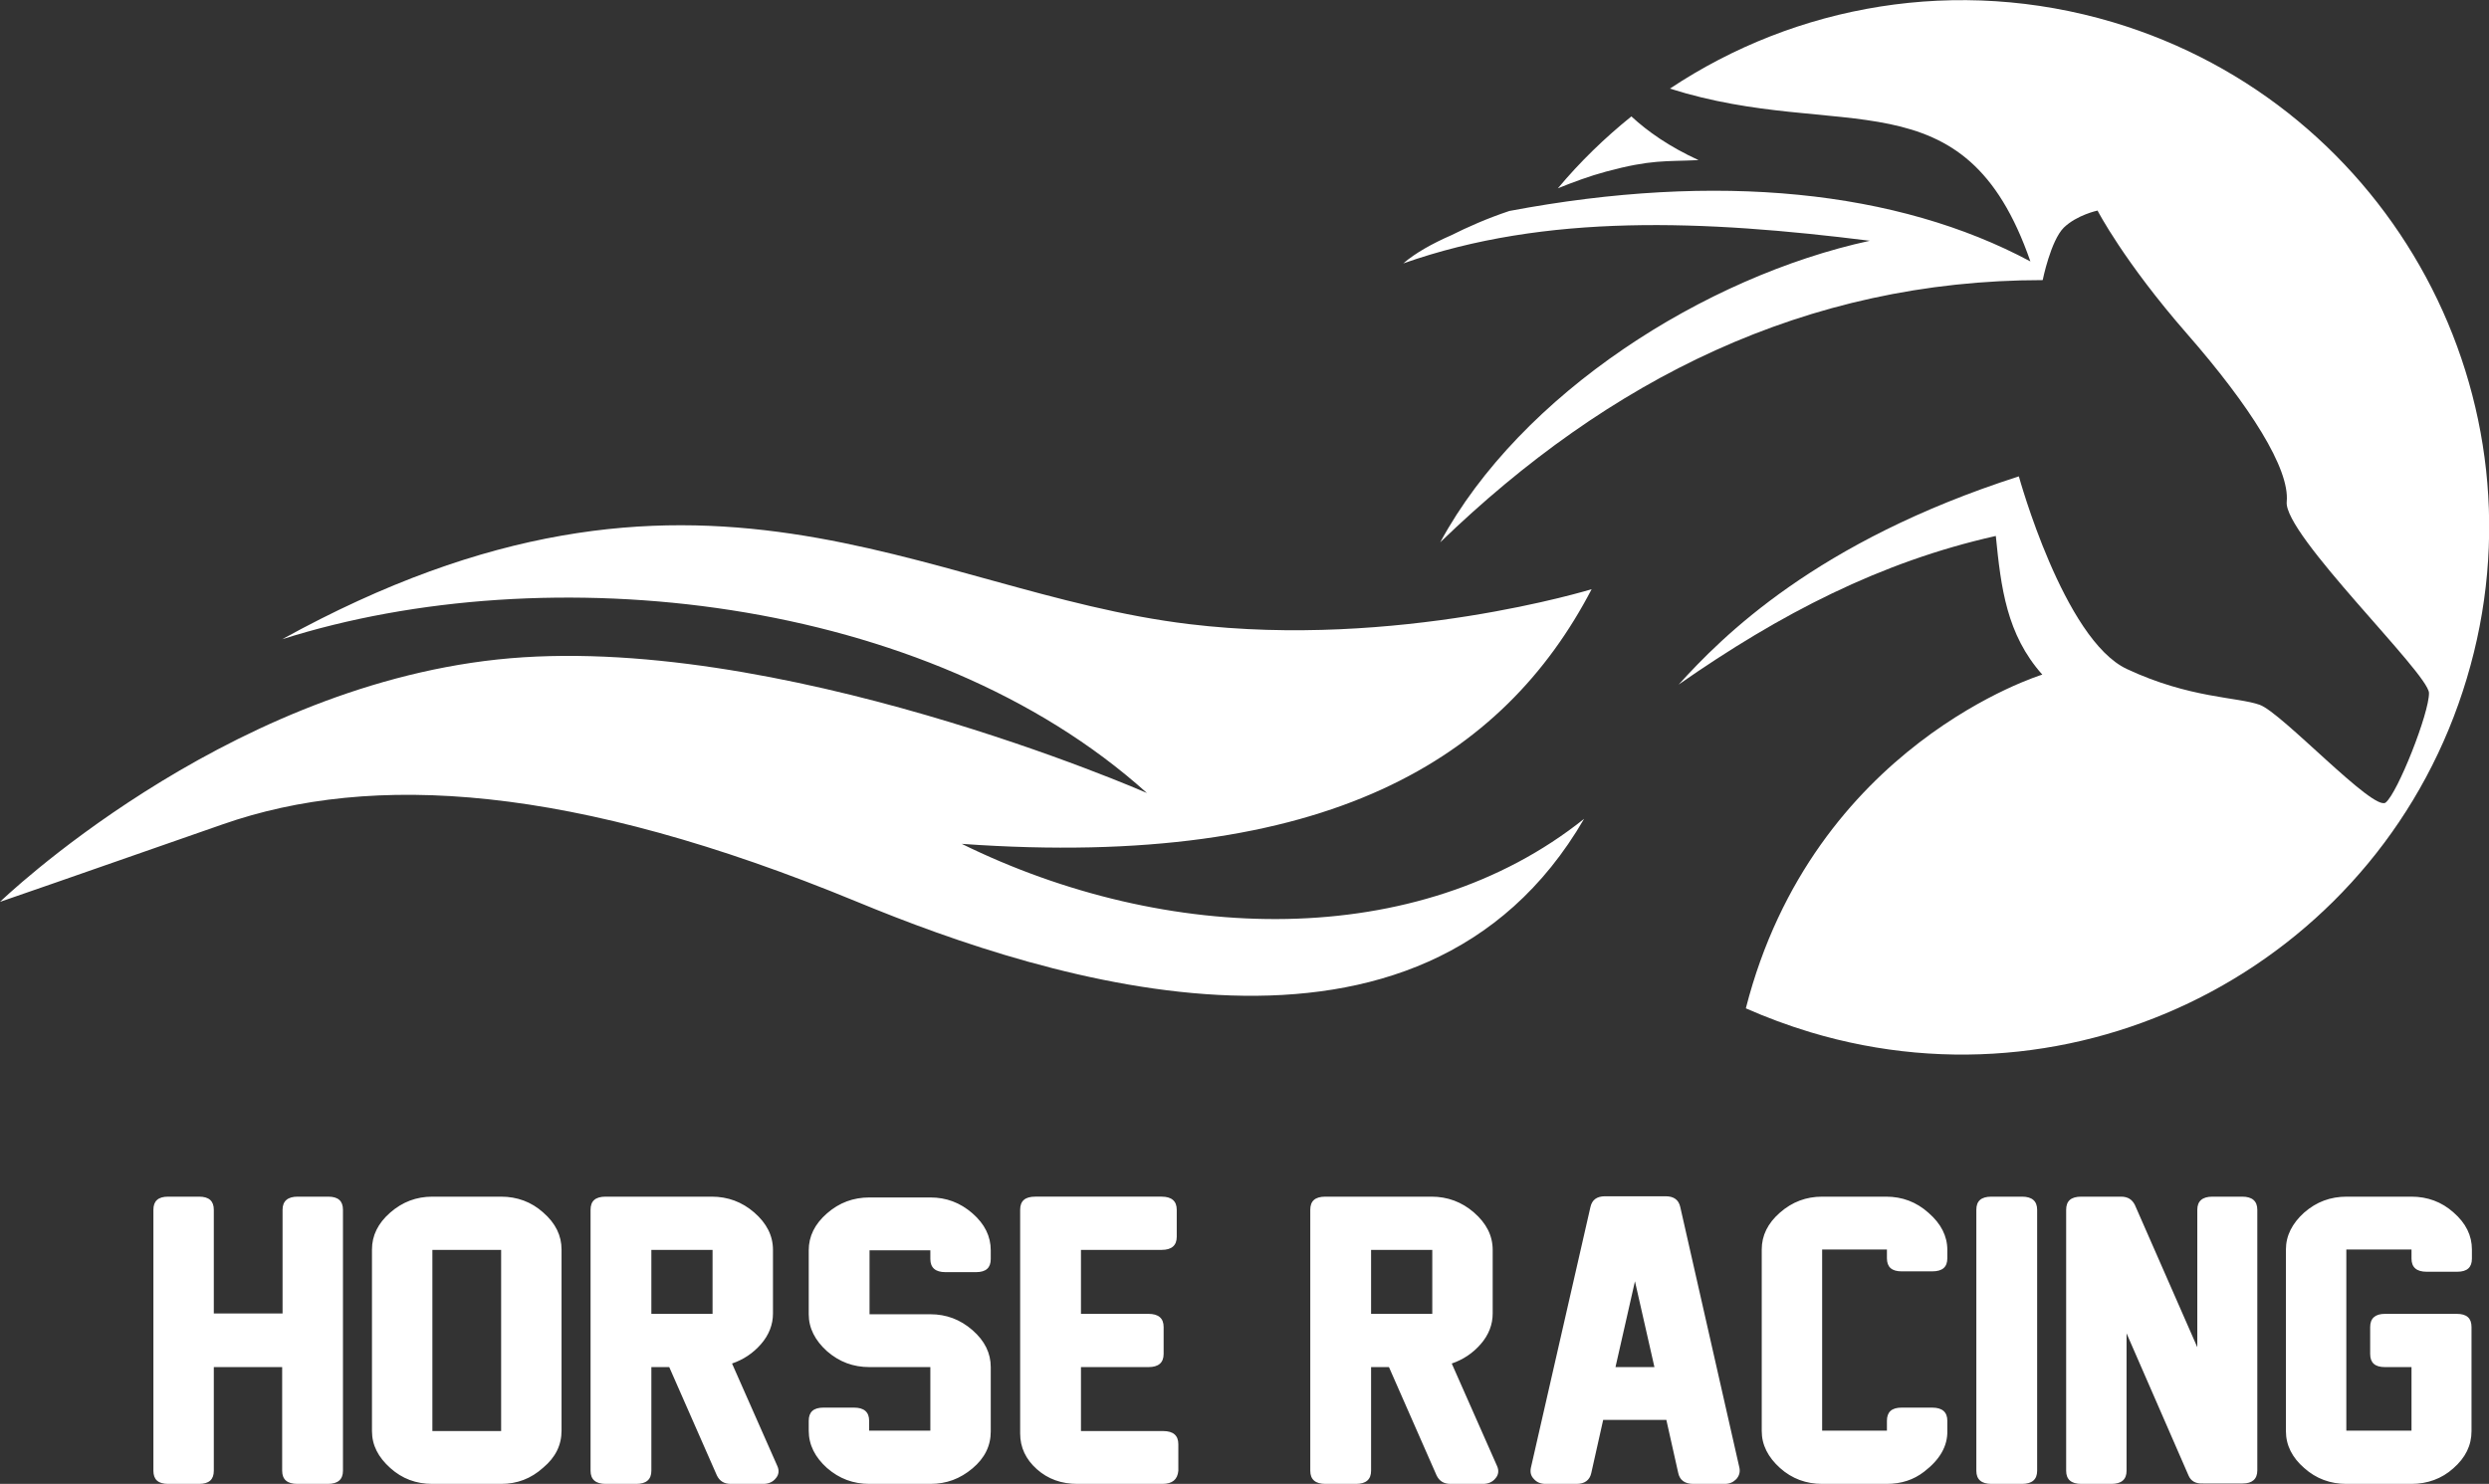 <?xml version="1.0" encoding="UTF-8"?>
<!-- Generator: Adobe Illustrator 25.2.3, SVG Export Plug-In . SVG Version: 6.00 Build 0)  -->
<svg xmlns="http://www.w3.org/2000/svg" xmlns:xlink="http://www.w3.org/1999/xlink" version="1.1" id="Layer_1" x="0px" y="0px" viewBox="0 0 626.3 373.5" style="enable-background:new 0 0 626.3 373.5;" xml:space="preserve">
<rect x="0" y="0" width="626.3" height="373.5" fill="#333333" stroke="none"/>
<style type="text/css">
	.st0{display:none;}
	.st1{display:inline;fill:#4A3B62;}
	.st2{fill-rule:evenodd;clip-rule:evenodd;fill:#FFFFFF;}
</style>
<g id="Layer_3" class="st0">
	<circle class="st1" cx="328.1" cy="197.9" r="377.8"></circle>
</g>
<g id="Layer_1_1_">
	<g>
		<path class="st2" d="M82.5,373.5h-7.7c-2.5,0-3.8-1.1-3.8-3.3v-26.1H53.8v26.1c0,2.2-1.2,3.3-3.7,3.3h-7.8c-2.5,0-3.7-1.1-3.7-3.3    v-65.7c0-2.2,1.2-3.3,3.7-3.3h7.8c2.5,0,3.7,1.1,3.7,3.3v26.1h17.3v-26.1c0-2.2,1.3-3.3,3.8-3.3h7.7c2.5,0,3.7,1.1,3.7,3.3v65.7    C86.3,372.4,85,373.5,82.5,373.5L82.5,373.5z M126.1,373.5h-17.3c-4.1,0-7.6-1.3-10.6-4s-4.6-5.7-4.6-9.3v-45.7    c0-3.5,1.5-6.6,4.6-9.3c3.1-2.7,6.6-4,10.6-4h17.3c4,0,7.6,1.3,10.6,4c3.1,2.7,4.6,5.8,4.6,9.3v45.6c0,3.6-1.5,6.7-4.6,9.3    C133.6,372.2,130.1,373.5,126.1,373.5L126.1,373.5z M126.1,360.2v-45.6h-17.3v45.6H126.1L126.1,360.2z M192.1,373.5h-8.2    c-1.7,0-2.8-0.7-3.5-2.1l-12-27.3h-4.5v26.1c0,2.2-1.3,3.3-3.8,3.3h-7.7c-2.5,0-3.8-1.1-3.8-3.3v-65.7c0-2.2,1.2-3.3,3.8-3.3h26.7    c4,0,7.6,1.3,10.7,4c3.1,2.7,4.7,5.8,4.7,9.4v16c0,2.8-1,5.4-3,7.7s-4.4,3.9-7.3,4.9l11.4,25.8c0.5,1.1,0.4,2.2-0.4,3.1    C194.5,373,193.4,373.5,192.1,373.5L192.1,373.5z M179.3,330.7v-16.1h-15.4v16.1H179.3L179.3,330.7z M234.1,373.5h-15.3    c-4.1,0-7.6-1.3-10.7-4c-3-2.7-4.6-5.8-4.6-9.4v-2.5c0-2.2,1.2-3.3,3.7-3.3h7.7c2.5,0,3.8,1.1,3.8,3.3v2.5h15.4v-16h-15.3    c-4.1,0-7.6-1.3-10.7-4c-3-2.7-4.6-5.8-4.6-9.3v-16.1c0-3.5,1.5-6.6,4.6-9.3c3.1-2.7,6.6-4,10.7-4h15.3c4,0,7.5,1.3,10.6,4    s4.6,5.8,4.6,9.3v2.2c0,2.2-1.2,3.3-3.7,3.3h-7.7c-2.5,0-3.8-1.1-3.8-3.3v-2.2h-15.3v16.1h15.3c4,0,7.5,1.3,10.6,4    s4.6,5.8,4.6,9.3v16.2c0,3.6-1.5,6.7-4.6,9.3S238.2,373.5,234.1,373.5L234.1,373.5z M292.5,373.5h-21.4c-4,0-7.4-1.2-10.2-3.7    c-2.8-2.5-4.2-5.5-4.2-9v-56.3c0-2.2,1.2-3.3,3.8-3.3h31.8c2.5,0,3.8,1.1,3.8,3.3v6.8c0,2.2-1.3,3.3-3.8,3.3H272v16.1h17    c2.5,0,3.8,1.1,3.8,3.3v6.8c0,2.2-1.3,3.3-3.8,3.3h-17v16.1h20.7c2.5,0,3.8,1.1,3.8,3.3v6.7C296.3,372.4,295,373.5,292.5,373.5    L292.5,373.5z M373.2,373.5H365c-1.7,0-2.8-0.7-3.5-2.1l-12-27.3H345v26.1c0,2.2-1.3,3.3-3.8,3.3h-7.7c-2.5,0-3.8-1.1-3.8-3.3    v-65.7c0-2.2,1.2-3.3,3.8-3.3h26.7c4,0,7.6,1.3,10.7,4c3.1,2.7,4.7,5.8,4.7,9.4v16c0,2.8-1,5.4-3,7.7s-4.4,3.9-7.3,4.9l11.4,25.8    c0.5,1.1,0.4,2.2-0.4,3.1C375.6,373,374.5,373.5,373.2,373.5L373.2,373.5z M360.4,330.7v-16.1H345v16.1H360.4L360.4,330.7z     M422.3,370.8l-3-13.4h-15.9l-3,13.4c-0.4,1.8-1.7,2.7-3.7,2.7h-7.8c-1.2,0-2.2-0.4-2.9-1.2c-0.8-0.8-1-1.7-0.8-2.8l15-65.7    c0.4-1.8,1.6-2.7,3.7-2.7h15.2c2.1,0,3.3,0.9,3.7,2.7l14.9,65.7c0.2,1.1-0.1,2-0.8,2.8c-0.8,0.8-1.7,1.2-2.9,1.2h-7.9    C424,373.5,422.7,372.6,422.3,370.8L422.3,370.8z M416.3,344.1l-4.9-21.6l-4.9,21.6H416.3L416.3,344.1z M484.2,370.4    c-2.7,2.1-5.8,3.1-9.5,3.1h-16.2c-4,0-7.6-1.3-10.6-4s-4.6-5.8-4.6-9.3v-45.7c0-3.5,1.5-6.6,4.6-9.3c3.1-2.7,6.6-4,10.6-4h16.1    c4,0,7.6,1.3,10.7,4.1c3.1,2.7,4.7,5.8,4.7,9.3v2.1c0,2.2-1.2,3.3-3.8,3.3h-7.7c-2.5,0-3.7-1.1-3.7-3.3v-2.2h-16.3v45.6h16.3v-2.5    c0-2.2,1.2-3.3,3.7-3.3h7.7c2.5,0,3.8,1.1,3.8,3.3v2.5C490.1,364,488.1,367.4,484.2,370.4L484.2,370.4z M508.8,373.5h-7.7    c-2.5,0-3.8-1.1-3.8-3.3v-65.7c0-2.2,1.2-3.3,3.8-3.3h7.7c2.5,0,3.8,1.1,3.8,3.3v65.7C512.6,372.4,511.3,373.5,508.8,373.5    L508.8,373.5z M550.7,371.4l-15.6-35.8v34.6c0,2.2-1.3,3.3-3.8,3.3h-7.6c-2.5,0-3.8-1.1-3.8-3.3v-65.7c0-2.2,1.2-3.3,3.8-3.3h10    c1.7,0,2.8,0.7,3.5,2.1l15.7,35.8v-34.6c0-2.2,1.3-3.3,3.8-3.3h7.5c2.5,0,3.8,1.1,3.8,3.3v65.6c0,2.2-1.3,3.3-3.7,3.3h-9.9    C552.5,373.5,551.3,372.8,550.7,371.4L550.7,371.4z M606.8,373.5h-16.4c-4,0-7.6-1.3-10.6-4c-3-2.6-4.6-5.7-4.6-9.3v-45.7    c0-3.5,1.6-6.6,4.6-9.3c3.1-2.7,6.6-4,10.7-4h16.3c4,0,7.6,1.3,10.6,4c3.1,2.7,4.6,5.8,4.6,9.3v2.3c0,2.2-1.2,3.3-3.7,3.3h-7.7    c-2.5,0-3.8-1.1-3.8-3.3v-2.3h-16.4v45.6h16.4v-16h-6.7c-2.5,0-3.7-1.1-3.7-3.3V334c0-2.2,1.3-3.3,3.7-3.3h18.1    c2.5,0,3.7,1.1,3.7,3.3v26.2c0,3.6-1.5,6.7-4.6,9.4C614.4,372.2,610.8,373.5,606.8,373.5L606.8,373.5z"></path>
		<path class="st2" d="M531.7,5.6c70.2,21,110.1,95,89,165.2c-21,70.2-95,110.1-165.2,89c-5.6-1.7-11-3.7-16.2-6    c17-66.5,74.6-84,74.6-84c-9-10.1-10.4-21.9-11.7-34.9c-29,6.5-54.3,19.6-79.8,37.4c10.9-12,34.5-36,85.6-52.4    c0,0,11.3,41.1,27.2,48.5c15.8,7.4,27.8,7,33.4,9c5.6,2,28.7,27,31.7,24.6s11-22.6,10.9-27.6c-0.2-5-36.6-39.9-35.8-48.1    c0.8-8.3-9.2-24.1-25.1-42.3c-15.9-18.2-22.5-31-22.5-31s-5.2,1.1-8.5,4.3c-3.3,3.3-5.3,13.2-5.3,13.2    c-59.7,0-109.3,25.1-151.6,66C382.7,99,429,69.6,470.5,60.6c-41.6-5.2-81.4-7-117.4,5.7c3-2.6,7.3-5,12.1-7.1    c4-2,8.9-4.2,14.6-6.1c52.4-9.9,97.7-5.2,131.1,12.7c-16.6-47.9-47.6-29.8-90.7-43.5C451.9,1.2,492.4-6.1,531.7,5.6L531.7,5.6z     M392,47.4c5.6-6.7,11.8-12.7,18.5-18.1c4.1,3.8,9.5,7.6,16.9,11c-8.4,0.4-11.8-0.2-23.3,2.9C400,44.3,395.7,45.9,392,47.4    L392,47.4z"></path>
		<path class="st2" d="M215.7,227C144,197.4,93.7,194.3,56,207.5S0,227,0,227s55.3-53.5,125.1-61s163.5,33.6,163.5,33.6    c-55.4-49.9-150.9-59.9-217.6-38.7c104.6-57.7,160.8-11.9,228.3-3.8c52.2,6.3,101.2-8.8,101.2-8.8    c-22.1,42.4-66.1,70.7-158.5,64.1c51.4,25.3,114.7,27.2,156.6-6.3C357.5,276.9,263.8,246.9,215.7,227L215.7,227z"></path>
	</g>
</g>
</svg>
